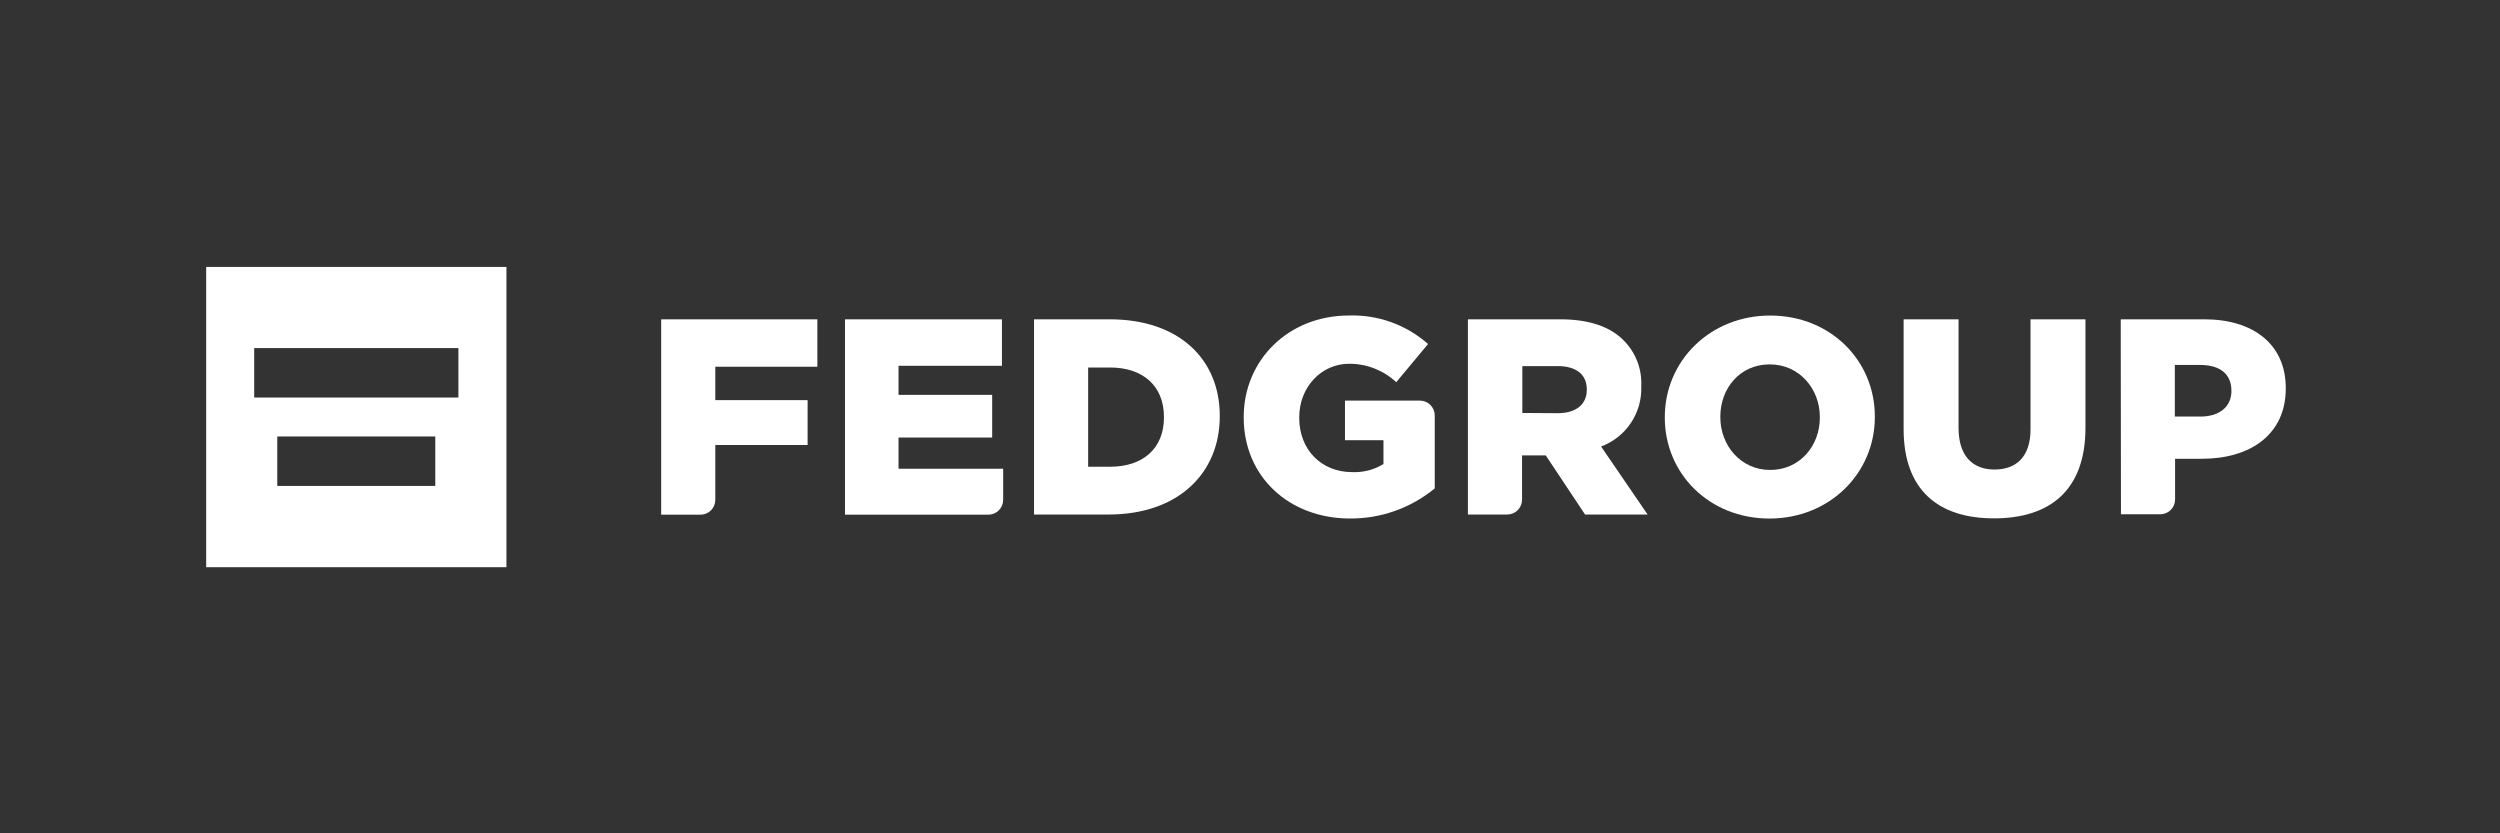 <svg width="192" height="64" viewBox="0 0 192 64" fill="none" xmlns="http://www.w3.org/2000/svg">
<rect x="0" y="0" width="192" height="64" fill="#333333" stroke="none"/>
<g clip-path="url(#clip0_10269_92404)">
<path d="M50.778 24.523H62.774V28.166H54.935V30.729H62.024V34.176H54.935V38.39C54.935 38.541 54.905 38.69 54.847 38.829C54.789 38.968 54.704 39.094 54.597 39.2C54.489 39.306 54.362 39.389 54.223 39.446C54.083 39.502 53.934 39.53 53.783 39.529H50.778V24.523Z" fill="white"/>
<path d="M64.895 24.523H76.949V28.095H69.007V30.327H76.199V33.604H69.007V35.997H77.043V38.39C77.043 38.692 76.923 38.982 76.709 39.195C76.496 39.409 76.206 39.529 75.904 39.529H64.895V24.523Z" fill="white"/>
<path d="M85.262 35.845C87.744 35.845 89.392 34.475 89.392 32.055V32.015C89.392 29.613 87.744 28.224 85.262 28.224H83.57V35.845H85.262ZM79.414 24.523H85.217C90.575 24.523 93.678 27.608 93.678 31.934V31.979C93.678 36.305 90.53 39.515 85.133 39.515H79.414V24.523Z" fill="white"/>
<path d="M95.517 32.071V32.026C95.517 27.66 98.946 24.231 103.594 24.231C105.825 24.157 108.001 24.94 109.674 26.419L107.232 29.352C106.251 28.438 104.957 27.931 103.616 27.937C101.451 27.937 99.781 29.758 99.781 32.049V32.107C99.781 34.526 101.473 36.259 103.848 36.259C104.693 36.296 105.529 36.08 106.25 35.638V33.808H103.294V30.767H109.049C109.351 30.767 109.641 30.887 109.854 31.101C110.068 31.314 110.188 31.604 110.188 31.906V37.509C108.356 39.019 106.052 39.837 103.678 39.821C99.009 39.821 95.517 36.611 95.517 32.071Z" fill="white"/>
<path d="M119.634 31.734C121.045 31.734 121.866 31.05 121.866 29.948V29.903C121.866 28.729 121.009 28.117 119.634 28.117H116.915V31.716L119.634 31.734ZM112.736 24.523H119.826C122.116 24.523 123.701 25.126 124.71 26.153C125.162 26.611 125.515 27.157 125.745 27.758C125.976 28.359 126.079 29.001 126.049 29.644V29.689C126.083 30.683 125.803 31.662 125.249 32.488C124.696 33.314 123.896 33.945 122.964 34.292L126.536 39.515H121.732L118.714 34.975H116.893V38.377C116.893 38.526 116.863 38.674 116.806 38.812C116.749 38.95 116.665 39.076 116.559 39.182C116.454 39.287 116.328 39.371 116.19 39.428C116.052 39.486 115.904 39.515 115.754 39.515H112.736V24.523Z" fill="white"/>
<path d="M139.764 32.074V32.029C139.764 29.869 138.202 27.985 135.911 27.985C133.621 27.985 132.121 29.824 132.121 32.003V32.043C132.121 34.208 133.684 36.092 135.952 36.092C138.219 36.092 139.764 34.248 139.764 32.074ZM127.857 32.074V32.029C127.857 27.726 131.326 24.234 135.952 24.234C140.577 24.234 143.988 27.685 143.988 31.989V32.029C143.988 36.338 140.519 39.824 135.893 39.824C131.268 39.824 127.857 36.378 127.857 32.074Z" fill="white"/>
<path d="M146.198 32.957V24.523H150.417V32.867C150.417 35.033 151.51 36.06 153.18 36.06C154.85 36.06 155.944 35.078 155.944 32.975V24.523H160.163V32.85C160.163 37.689 157.399 39.81 153.136 39.81C148.872 39.81 146.198 37.645 146.198 32.957Z" fill="white"/>
<path d="M168.997 31.992C170.475 31.992 171.372 31.22 171.372 30.041V30.001C171.372 28.716 170.48 28.028 168.975 28.028H167.028V31.992H168.997ZM162.872 24.523H169.296C173.087 24.523 175.547 26.474 175.547 29.796V29.836C175.547 33.372 172.828 35.234 169.1 35.234H167.046V38.359C167.046 38.661 166.926 38.95 166.713 39.164C166.499 39.377 166.21 39.497 165.908 39.497H162.89L162.872 24.523Z" fill="white"/>
<path d="M38.894 43.559H15.835V20.5H38.894V43.559ZM21.295 37.322H33.43V33.523H21.295V37.322ZM19.523 30.533H35.206V26.734H19.523V30.533Z" fill="white"/>
</g>
<defs>
<clipPath id="clip0_10269_92404">
<rect width="160" height="23.439" fill="white" transform="translate(15.835 20.5)"/>
</clipPath>
</defs>
</svg>
